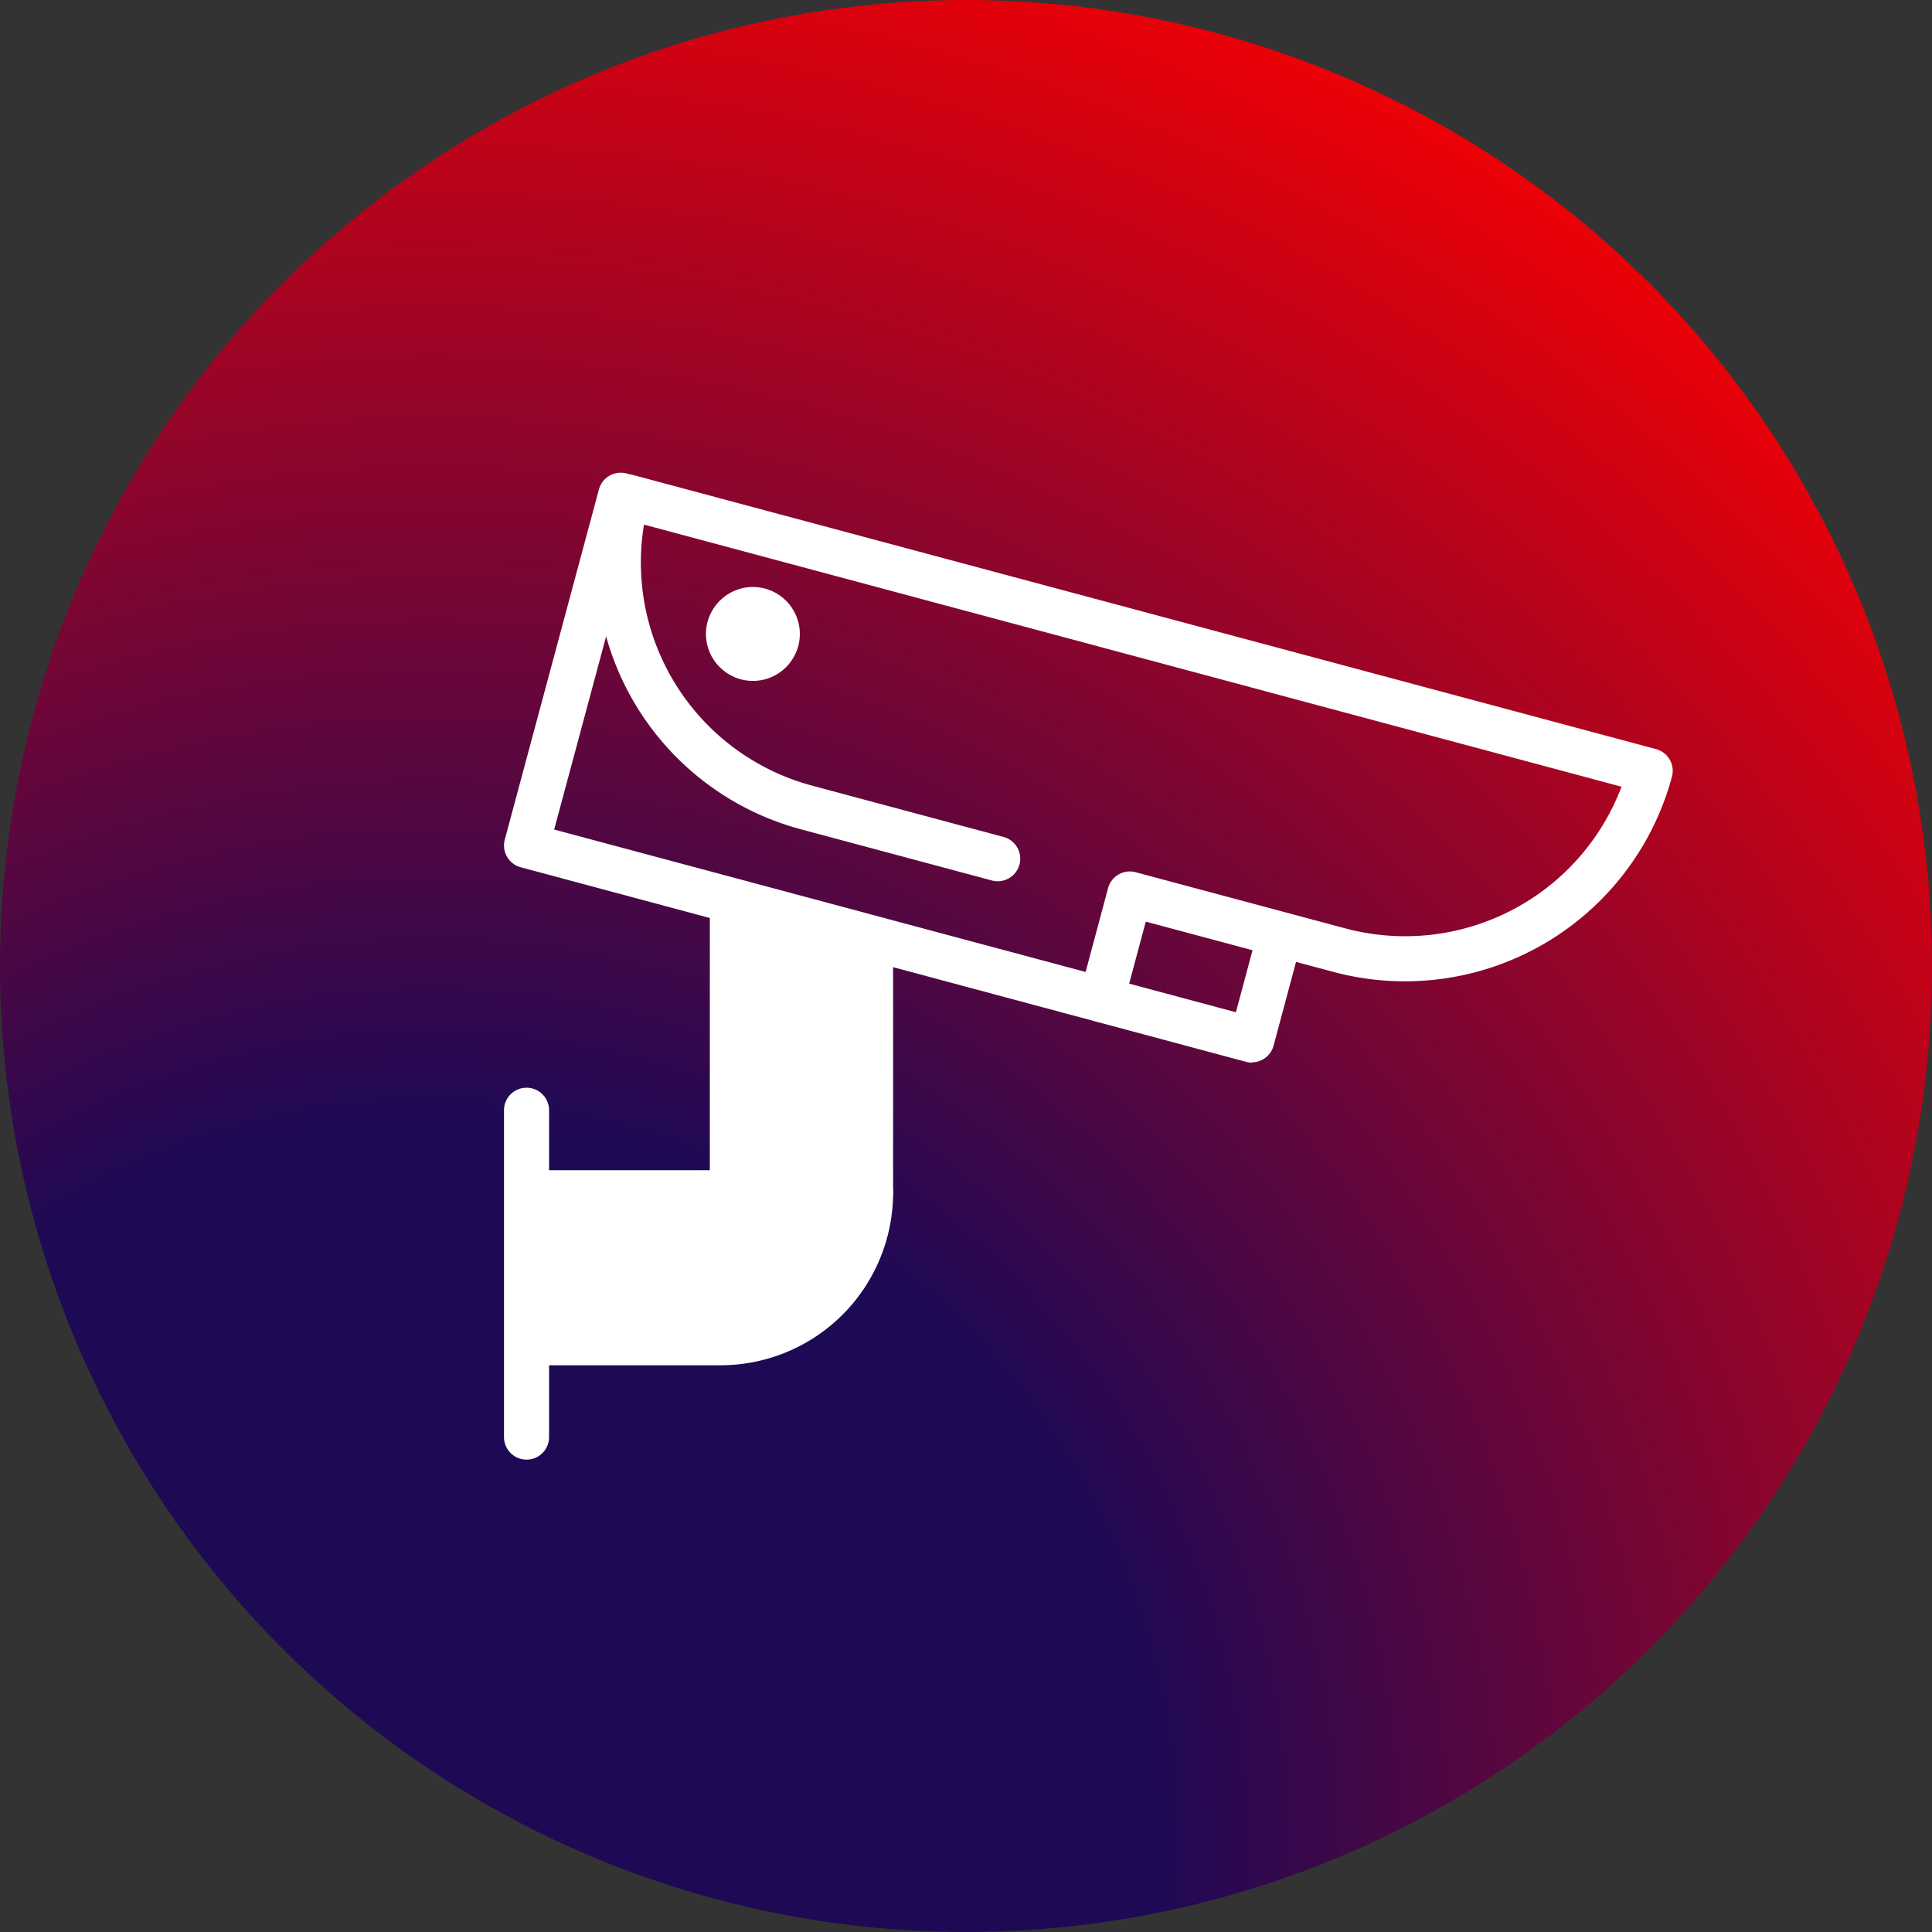 <?xml version="1.0" encoding="UTF-8"?> <svg xmlns="http://www.w3.org/2000/svg" xmlns:xlink="http://www.w3.org/1999/xlink" width="300" height="300" viewBox="0 0 300 300"><rect x="0" y="0" width="300" height="300" fill="#333333" stroke="none"/><defs><style> .a { fill: url(#a); } .b { fill: #fff; } </style><radialGradient id="a" cx="67.04" cy="286.54" r="327.85" gradientUnits="userSpaceOnUse"><stop offset="0.34" stop-color="#1e0955"></stop><stop offset="0.72" stop-color="#a10424"></stop><stop offset="1" stop-color="red"></stop></radialGradient></defs><circle class="a" cx="150" cy="150" r="150"></circle><g><g><path class="b" d="M83.59,185.16h51.59a23.28,23.28,0,0,1-23.28,23.29H83.59"></path><path class="b" d="M111.9,212H83.59a3.5,3.5,0,1,1,0-7H111.9a19.81,19.81,0,0,0,19.47-16.29H83.59a3.5,3.5,0,0,1,0-7h51.59a3.5,3.5,0,0,1,3.5,3.5A26.81,26.81,0,0,1,111.9,212Z"></path></g><path class="b" d="M81.76,226.65a3.5,3.5,0,0,1-3.5-3.5V172.4a3.5,3.5,0,0,1,7,0v50.75A3.5,3.5,0,0,1,81.76,226.65Z"></path><path class="b" d="M194.38,165a3.48,3.48,0,0,1-.9-.12L80.85,134.67a3.51,3.51,0,0,1-2.47-4.29L93,76a3.5,3.5,0,0,1,6.77,1.81L86.05,128.81l105.86,28.37,3.14-11.71a3.5,3.5,0,1,1,6.76,1.81l-4.05,15.09a3.5,3.5,0,0,1-3.38,2.59Z"></path><path class="b" d="M171.05,158.71a3.51,3.51,0,0,1-3.38-4.41l4.39-16.39a3.5,3.5,0,0,1,4.29-2.47l32.56,8.72a35.93,35.93,0,0,0,42.88-22L100,81.46A35.87,35.87,0,0,0,126.13,122l29.62,7.94a3.5,3.5,0,1,1-1.81,6.76l-29.62-7.94A42.93,42.93,0,0,1,94,76.22a3.5,3.5,0,0,1,4.28-2.47l158.87,42.57a3.5,3.5,0,0,1,2.47,4.28,42.94,42.94,0,0,1-52.52,30.33l-29.18-7.82-3.49,13A3.5,3.5,0,0,1,171.05,158.71Z"></path><circle class="b" cx="116.91" cy="98.44" r="7.29"></circle><g><polyline class="b" points="135.18 147.66 135.18 185.16 113.72 185.16 113.72 141.36"></polyline><path class="b" d="M135.18,188.66H113.72a3.5,3.5,0,0,1-3.5-3.5v-43.8a3.5,3.5,0,0,1,7,0v40.3h14.46v-34a3.5,3.5,0,0,1,7,0v37.5A3.5,3.5,0,0,1,135.18,188.66Z"></path></g></g></svg> 